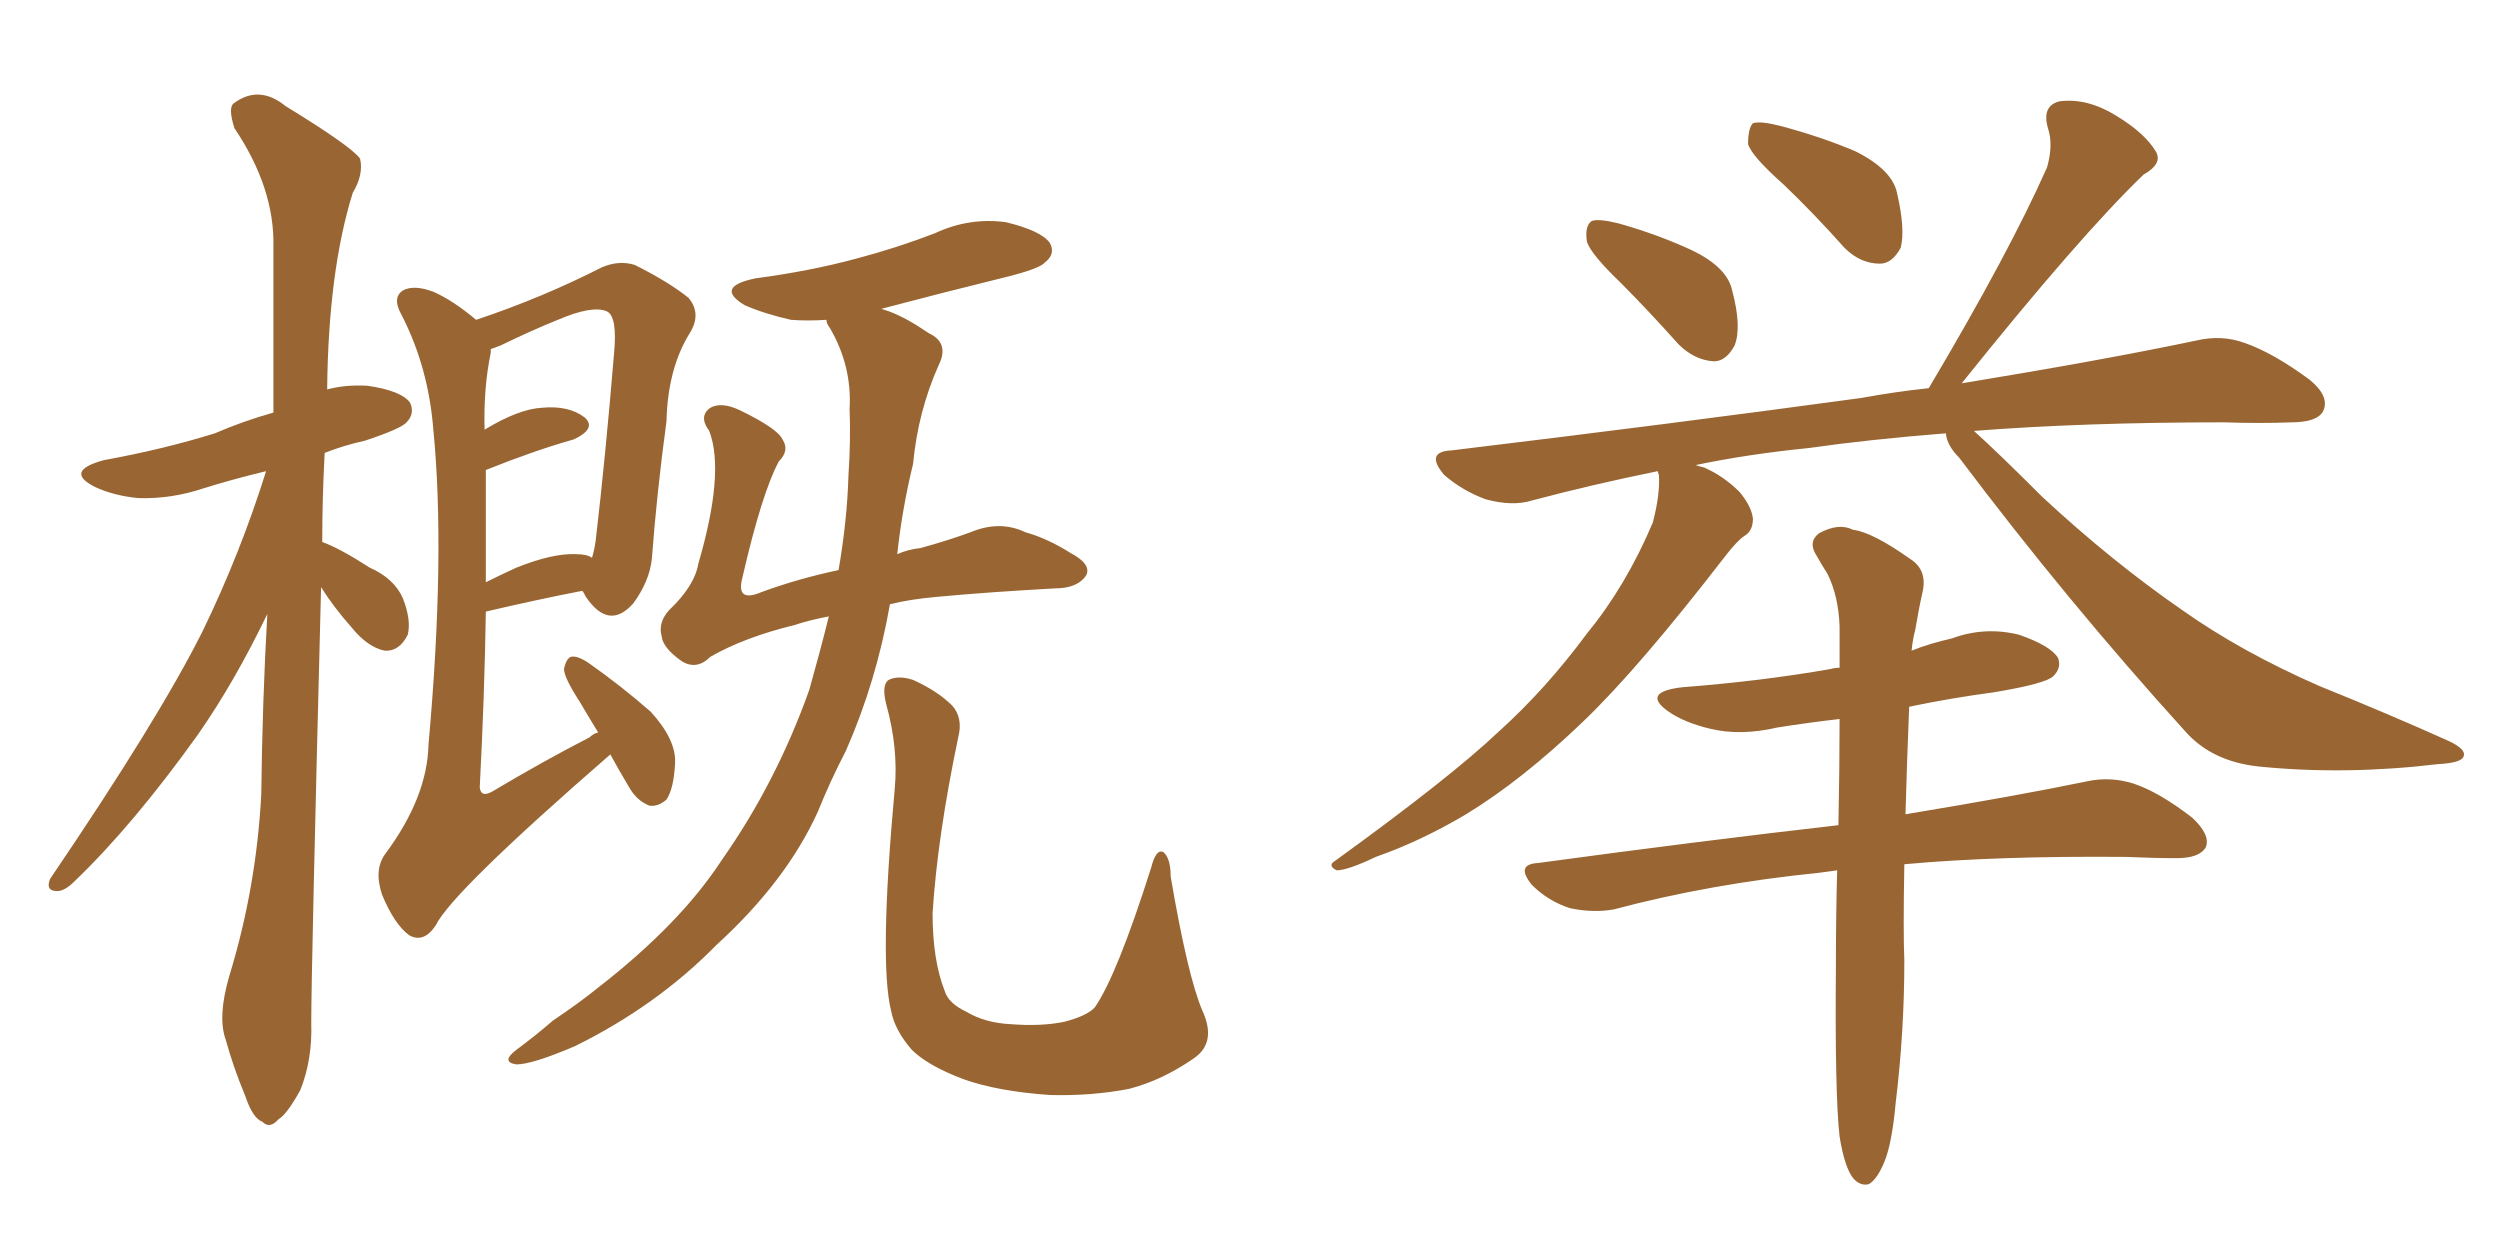 <svg xmlns="http://www.w3.org/2000/svg" xmlns:xlink="http://www.w3.org/1999/xlink" width="300" height="150"><path fill="#996633" padding="10" d="M38.53 70.46L38.53 70.46Q37.35 116.46 37.35 122.75L37.35 122.75Q37.50 127.15 36.04 130.81L36.04 130.81Q34.42 133.74 33.40 134.33L33.40 134.33Q32.37 135.50 31.49 134.62L31.49 134.62Q30.32 134.18 29.44 131.54L29.44 131.54Q27.98 128.03 27.10 124.80L27.10 124.80Q26.07 122.02 27.54 117.04L27.54 117.04Q30.76 106.49 31.35 95.36L31.35 95.36Q31.49 83.94 32.08 73.68L32.08 73.68Q28.13 81.88 23.73 88.18L23.73 88.18Q15.97 99.02 8.94 105.76L8.94 105.76Q7.76 106.93 6.88 106.93L6.88 106.93Q5.42 106.93 6.01 105.47L6.01 105.47Q19.04 86.28 24.32 75.73L24.32 75.73Q28.86 66.36 31.93 56.54L31.93 56.54Q27.69 57.57 24.46 58.59L24.46 58.59Q20.51 59.91 16.55 59.77L16.55 59.77Q13.62 59.47 11.43 58.45L11.43 58.45Q7.62 56.54 12.45 55.22L12.45 55.22Q19.63 53.91 25.78 52.00L25.78 52.00Q29.15 50.54 32.81 49.51L32.81 49.51Q32.81 38.96 32.81 29.59L32.81 29.59Q32.96 22.56 28.13 15.38L28.13 15.38Q27.39 13.04 27.98 12.45L27.98 12.45Q31.05 10.11 34.28 12.74L34.28 12.74Q42.19 17.58 43.21 19.04L43.21 19.04Q43.65 20.95 42.33 23.14L42.33 23.14Q39.40 32.52 39.26 46.73L39.26 46.73Q41.46 46.14 44.09 46.29L44.09 46.29Q48.19 46.88 49.22 48.34L49.22 48.34Q49.80 49.66 48.78 50.68L48.78 50.68Q48.19 51.42 43.80 52.88L43.80 52.88Q41.16 53.47 38.96 54.35L38.96 54.35Q38.67 59.77 38.67 65.04L38.67 65.04Q40.72 65.77 44.38 68.12L44.38 68.12Q47.31 69.43 48.34 71.78L48.34 71.78Q49.37 74.41 48.93 76.17L48.93 76.17Q47.90 78.22 46.14 78.08L46.14 78.08Q44.09 77.64 42.19 75.29L42.19 75.29Q39.99 72.80 38.53 70.46ZM73.24 90.53L73.24 90.53Q54.20 107.08 52.29 111.04L52.29 111.04Q50.83 113.23 49.07 112.21L49.07 112.21Q47.31 110.89 45.85 107.37L45.85 107.37Q44.82 104.30 46.29 102.39L46.29 102.39Q51.27 95.65 51.42 89.36L51.42 89.36Q53.47 66.50 52.00 51.56L52.00 51.56Q51.42 44.09 48.19 37.79L48.19 37.79Q47.02 35.74 48.34 34.86L48.34 34.86Q49.66 34.13 52.00 35.01L52.00 35.01Q54.35 36.04 57.13 38.38L57.13 38.38Q65.04 35.74 72.22 32.08L72.22 32.08Q74.27 31.20 76.17 31.79L76.17 31.79Q80.27 33.84 82.62 35.74L82.62 35.74Q84.23 37.65 82.76 39.99L82.76 39.99Q80.13 44.24 79.98 50.54L79.98 50.54Q78.81 59.18 78.22 67.09L78.22 67.09Q77.93 69.73 76.03 72.36L76.03 72.36Q73.10 75.73 70.31 71.63L70.31 71.63Q70.02 71.04 69.87 70.90L69.87 70.90Q64.60 71.92 58.30 73.39L58.30 73.39Q58.15 83.35 57.57 94.48L57.57 94.48Q57.71 95.80 59.18 94.92L59.18 94.92Q65.33 91.26 70.75 88.48L70.75 88.48Q71.19 88.04 71.78 87.89L71.78 87.89Q70.61 85.99 69.58 84.23L69.58 84.23Q67.68 81.30 67.68 80.27L67.68 80.27Q67.97 78.96 68.55 78.81L68.55 78.81Q69.29 78.66 70.61 79.54L70.61 79.54Q74.56 82.32 78.08 85.40L78.08 85.40Q81.15 88.77 81.01 91.55L81.01 91.55Q80.86 94.63 79.98 95.95L79.98 95.95Q78.96 96.83 77.93 96.68L77.93 96.68Q76.46 96.09 75.59 94.63L75.59 94.63Q74.27 92.43 73.24 90.53ZM58.30 56.40L58.30 56.40Q58.30 62.70 58.30 69.87L58.30 69.87Q60.06 68.99 61.96 68.12L61.96 68.12Q66.36 66.36 69.14 66.50L69.14 66.50Q70.46 66.50 71.04 66.94L71.04 66.94Q71.34 65.92 71.48 64.89L71.48 64.89Q72.66 54.79 73.68 42.48L73.68 42.48Q74.12 37.94 72.80 37.35L72.80 37.35Q71.04 36.62 66.94 38.38L66.94 38.38Q64.01 39.55 60.06 41.46L60.06 41.46Q59.33 41.75 58.89 41.89L58.89 41.89Q58.89 42.19 58.89 42.33L58.89 42.33Q58.01 46.58 58.15 51.56L58.15 51.56Q62.26 49.07 65.04 48.93L65.04 48.93Q68.26 48.63 70.17 50.10L70.17 50.10Q71.63 51.42 68.85 52.73L68.85 52.73Q64.16 54.05 58.30 56.40ZM99.46 73.97L99.46 73.97Q97.12 74.41 95.36 75L95.36 75Q89.36 76.46 85.25 78.81L85.25 78.81Q83.64 80.42 81.88 79.39L81.88 79.39Q79.54 77.78 79.39 76.32L79.39 76.32Q78.96 74.71 80.27 73.24L80.27 73.24Q83.35 70.31 83.79 67.68L83.79 67.68Q87.01 56.69 85.11 51.71L85.11 51.71Q83.79 49.95 85.25 48.93L85.25 48.93Q86.57 48.19 88.77 49.22L88.77 49.22Q93.31 51.42 93.90 52.73L93.90 52.73Q94.78 54.05 93.46 55.37L93.46 55.37Q91.41 59.18 89.06 69.43L89.06 69.43Q88.33 72.36 91.41 71.04L91.41 71.04Q95.80 69.43 100.63 68.41L100.63 68.41Q101.66 62.40 101.81 57.13L101.81 57.13Q102.10 52.73 101.95 49.07L101.95 49.07Q102.25 43.95 99.61 39.40L99.61 39.40Q99.17 38.82 99.17 38.38L99.17 38.38Q96.83 38.53 94.92 38.38L94.92 38.38Q91.70 37.65 89.36 36.62L89.36 36.62Q85.69 34.42 90.67 33.40L90.67 33.40Q97.27 32.52 102.69 31.05L102.69 31.05Q107.67 29.74 112.21 27.98L112.21 27.98Q116.31 26.07 120.70 26.66L120.70 26.66Q124.95 27.69 125.98 29.15L125.98 29.15Q126.71 30.47 125.39 31.49L125.39 31.49Q124.80 32.23 120.70 33.25L120.70 33.25Q112.94 35.16 105.76 37.06L105.76 37.06Q106.20 37.21 106.64 37.35L106.64 37.35Q108.69 38.09 111.47 39.99L111.47 39.99Q113.96 41.16 112.65 43.80L112.65 43.80Q110.16 49.37 109.57 55.66L109.57 55.66Q108.25 61.08 107.67 66.50L107.67 66.50Q108.98 65.92 110.45 65.77L110.45 65.77Q113.67 64.89 116.46 63.87L116.46 63.87Q119.97 62.40 123.05 63.87L123.05 63.87Q125.68 64.60 128.47 66.36L128.47 66.36Q130.96 67.68 130.37 68.99L130.37 68.99Q129.35 70.61 126.56 70.61L126.56 70.61Q118.65 71.04 112.35 71.63L112.35 71.63Q109.13 71.92 106.79 72.51L106.79 72.51Q105.18 81.74 101.51 90.09L101.51 90.09Q99.61 93.75 98.14 97.41L98.14 97.41Q94.34 105.76 85.99 113.38L85.99 113.38Q78.81 120.70 68.99 125.54L68.99 125.54Q63.87 127.73 61.96 127.73L61.96 127.73Q60.06 127.44 61.96 125.98L61.96 125.98Q64.16 124.37 66.36 122.46L66.36 122.46Q69.43 120.41 71.78 118.51L71.78 118.51Q81.59 110.89 86.57 103.27L86.57 103.27Q93.16 93.90 97.12 82.76L97.12 82.76Q98.44 78.08 99.46 73.97ZM144.29 121.29L144.29 121.29L144.29 121.29Q146.04 125.10 143.26 127.00L143.26 127.00Q139.45 129.64 135.50 130.66L135.50 130.66Q130.96 131.54 125.98 131.40L125.98 131.40Q119.68 130.96 115.58 129.49L115.58 129.49Q111.33 127.88 109.42 125.98L109.42 125.98Q107.37 123.63 106.93 121.29L106.93 121.29Q105.47 115.43 107.37 94.63L107.37 94.63Q107.81 89.79 106.35 84.52L106.35 84.52Q105.76 82.18 106.64 81.59L106.64 81.59Q107.81 81.01 109.57 81.59L109.57 81.59Q112.50 82.91 114.26 84.67L114.26 84.67Q115.58 86.13 114.99 88.48L114.99 88.48Q112.50 100.34 111.91 109.57L111.91 109.57Q111.91 115.28 113.38 118.95L113.38 118.95Q113.82 120.41 116.02 121.44L116.02 121.44Q118.21 122.75 121.29 122.90L121.29 122.90Q124.95 123.19 127.73 122.61L127.73 122.61Q130.52 121.88 131.40 120.85L131.40 120.85Q134.03 117.04 138.13 104.15L138.13 104.15Q138.72 101.81 139.60 102.25L139.60 102.25Q140.48 102.98 140.48 105.18L140.48 105.18Q142.53 117.19 144.29 121.29ZM194.53 33.98L194.53 33.98Q190.87 30.47 190.43 29.00L190.43 29.00Q190.14 27.10 191.02 26.51L191.02 26.51Q191.89 26.22 194.24 26.81L194.24 26.81Q198.93 28.13 203.03 30.03L203.03 30.03Q207.28 32.08 207.86 34.86L207.86 34.86Q209.03 39.26 208.15 41.46L208.15 41.46Q207.13 43.36 205.66 43.36L205.66 43.36Q203.32 43.21 201.42 41.31L201.42 41.31Q197.75 37.21 194.53 33.98ZM214.01 22.12L214.01 22.12Q210.21 18.75 209.77 17.29L209.77 17.29Q209.77 15.38 210.35 14.79L210.35 14.79Q211.23 14.50 213.57 15.09L213.57 15.09Q218.55 16.41 222.66 18.16L222.66 18.16Q227.05 20.36 227.64 23.14L227.64 23.14Q228.66 27.54 228.08 29.74L228.08 29.74Q227.05 31.64 225.59 31.64L225.59 31.64Q223.24 31.64 221.34 29.74L221.34 29.74Q217.68 25.63 214.01 22.12ZM233.50 52.00L233.50 52.00Q224.27 52.73 217.09 53.76L217.09 53.76Q209.77 54.49 203.47 55.81L203.47 55.81Q203.91 55.96 204.49 56.10L204.49 56.10Q206.84 57.13 208.74 59.03L208.74 59.03Q210.21 60.79 210.35 62.26L210.35 62.26Q210.35 63.72 209.33 64.31L209.33 64.31Q208.45 64.89 206.98 66.80L206.98 66.80Q196.58 80.27 189.99 86.57L189.99 86.57Q182.67 93.60 175.93 97.71L175.93 97.71Q170.51 100.93 165.09 102.83L165.09 102.83Q161.72 104.44 160.40 104.44L160.40 104.44Q159.23 103.86 160.25 103.27L160.25 103.27Q174.02 93.31 179.74 87.89L179.74 87.89Q185.45 82.76 190.43 76.03L190.43 76.03Q195.12 70.31 198.34 62.70L198.34 62.70Q199.22 59.33 199.07 56.98L199.07 56.98Q198.93 56.69 198.93 56.54L198.93 56.54Q191.02 58.15 183.84 60.06L183.84 60.06Q181.49 60.79 178.27 59.91L178.27 59.91Q175.49 58.89 173.29 56.98L173.29 56.98Q170.95 54.20 174.17 54.05L174.17 54.05Q200.83 50.83 223.39 47.75L223.39 47.75Q227.34 47.02 231.45 46.58L231.45 46.58Q241.11 30.32 245.65 20.07L245.65 20.07Q246.39 17.43 245.80 15.53L245.80 15.53Q244.92 12.74 247.12 12.16L247.12 12.16Q250.49 11.72 254.00 13.92L254.00 13.92Q257.37 15.97 258.69 18.16L258.69 18.16Q259.57 19.63 257.23 20.95L257.23 20.95Q249.61 28.27 235.40 46.00L235.40 46.00Q252.39 43.21 263.53 40.87L263.53 40.87Q266.60 40.14 269.38 41.16L269.38 41.16Q272.75 42.33 277.15 45.56L277.15 45.56Q279.64 47.61 278.76 49.37L278.76 49.37Q278.03 50.68 274.95 50.68L274.95 50.68Q271.29 50.83 266.89 50.68L266.89 50.68Q250.05 50.68 236.87 51.71L236.87 51.71Q239.65 54.20 245.07 59.62L245.07 59.62Q253.42 67.38 261.91 73.24L261.91 73.24Q268.95 78.22 278.32 82.32L278.32 82.32Q286.67 85.69 293.85 88.92L293.85 88.92Q296.04 89.94 295.61 90.82L295.61 90.82Q295.31 91.55 292.53 91.70L292.53 91.70Q281.40 93.02 271.14 91.99L271.14 91.99Q265.43 91.41 262.21 87.74L262.21 87.74Q248.00 72.07 235.11 54.93L235.11 54.93Q233.64 53.47 233.50 52.00ZM220.75 136.38L220.75 136.38L220.75 136.38Q220.17 131.25 220.31 115.72L220.31 115.72Q220.31 109.72 220.46 104.44L220.46 104.44Q219.29 104.59 218.26 104.74L218.26 104.74Q205.22 106.05 193.65 109.13L193.65 109.13Q191.16 109.57 188.38 108.98L188.38 108.98Q185.74 108.11 183.84 106.20L183.84 106.20Q181.79 103.71 184.57 103.56L184.57 103.56Q203.91 100.93 220.61 99.02L220.61 99.02Q220.75 92.14 220.75 86.28L220.75 86.28Q216.94 86.72 213.28 87.30L213.28 87.30Q208.89 88.33 205.22 87.45L205.22 87.45Q202.15 86.72 200.24 85.40L200.24 85.40Q196.88 83.06 201.86 82.47L201.86 82.47Q211.38 81.74 219.73 80.27L219.73 80.27Q220.17 80.13 220.75 80.13L220.75 80.13Q220.75 77.49 220.75 75.15L220.75 75.15Q220.61 71.48 219.29 68.85L219.29 68.85Q218.55 67.68 217.97 66.65L217.97 66.65Q216.94 65.04 218.26 64.01L218.26 64.01Q220.61 62.70 222.36 63.57L222.36 63.57Q224.71 63.87 229.25 67.09L229.25 67.09Q231.30 68.41 230.71 71.04L230.71 71.04Q230.27 72.95 229.83 75.59L229.83 75.59Q229.54 76.61 229.39 78.08L229.39 78.08Q231.59 77.20 234.23 76.61L234.23 76.61Q238.18 75.15 242.29 76.17L242.29 76.17Q246.09 77.49 246.97 78.96L246.97 78.96Q247.41 80.13 246.39 81.15L246.39 81.15Q245.51 82.03 239.36 83.06L239.36 83.06Q233.94 83.79 229.10 84.81L229.10 84.81Q228.81 91.99 228.66 97.71L228.66 97.71Q241.99 95.51 250.49 93.75L250.49 93.75Q253.27 93.16 256.05 94.04L256.05 94.04Q259.13 95.07 263.09 98.14L263.09 98.14Q265.28 100.20 264.70 101.66L264.70 101.66Q263.96 102.98 261.18 102.98L261.18 102.98Q258.40 102.98 255.18 102.83L255.18 102.83Q239.65 102.69 228.52 103.71L228.52 103.71Q228.37 111.77 228.52 115.28L228.52 115.28Q228.52 123.78 227.49 132.28L227.49 132.28Q227.05 137.11 226.17 139.31L226.17 139.31Q225.29 141.50 224.27 142.09L224.27 142.09Q223.24 142.38 222.36 141.36L222.36 141.36Q221.34 140.04 220.75 136.38Z"/></svg>